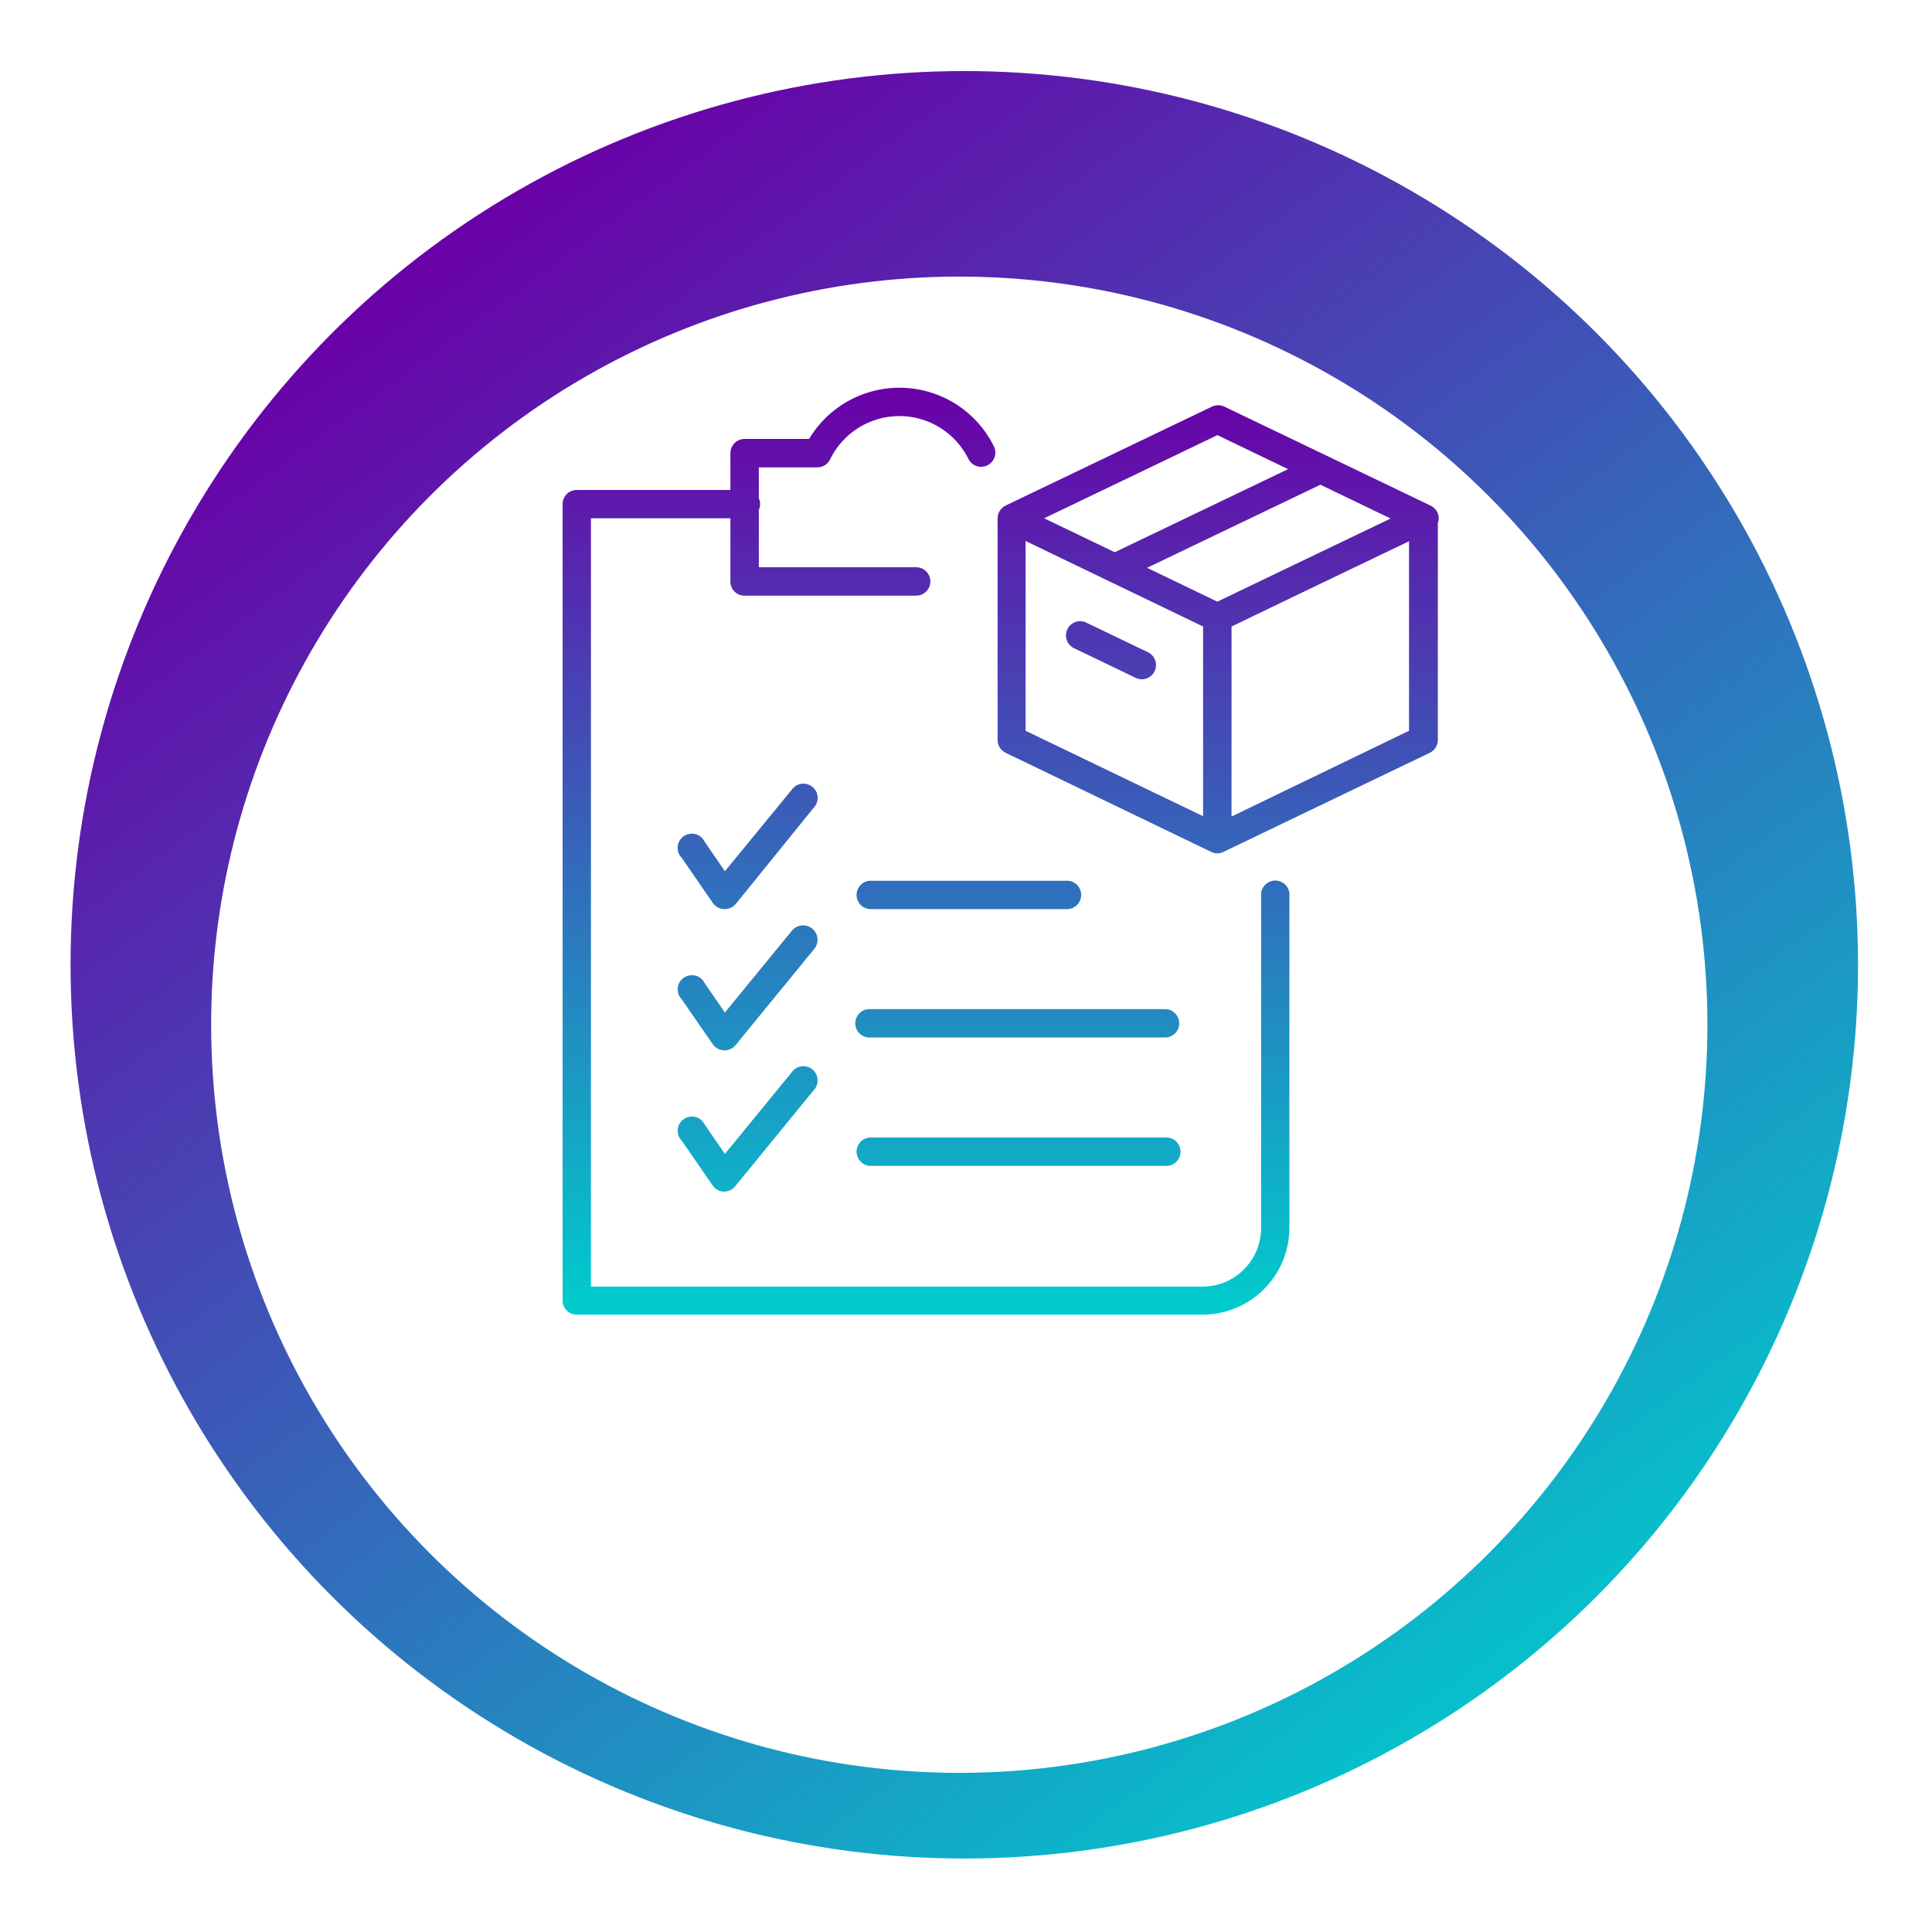 <svg width="119" height="119" viewBox="0 0 119 119" fill="none" xmlns="http://www.w3.org/2000/svg">
<g filter="url(#filter0_d_2087_1652)">
<circle cx="59.395" cy="55.426" r="55.049" fill="url(#paint0_linear_2087_1652)"/>
<g filter="url(#filter1_d_2087_1652)">
<circle cx="59.086" cy="55.117" r="46.081" fill="white"/>
</g>
</g>
<path d="M55.678 23.887C56.846 23.937 57.978 24.301 58.956 24.941C59.933 25.581 60.721 26.473 61.234 27.523C61.325 27.729 61.332 27.963 61.255 28.175C61.178 28.387 61.023 28.562 60.821 28.662C60.619 28.762 60.386 28.78 60.17 28.713C59.955 28.645 59.774 28.497 59.666 28.299C59.276 27.498 58.669 26.823 57.914 26.35C57.16 25.878 56.287 25.627 55.396 25.627C54.505 25.627 53.632 25.878 52.876 26.35C52.122 26.823 51.514 27.498 51.125 28.299C51.054 28.447 50.943 28.572 50.804 28.658C50.665 28.744 50.505 28.788 50.341 28.787H46.74V30.69C46.741 30.693 46.742 30.695 46.744 30.698C46.793 30.809 46.818 30.93 46.818 31.052C46.818 31.173 46.792 31.293 46.744 31.404C46.742 31.407 46.741 31.409 46.74 31.412V34.939H56.43C56.662 34.939 56.885 35.032 57.049 35.196C57.214 35.36 57.306 35.583 57.306 35.815C57.306 36.047 57.214 36.27 57.049 36.434C56.885 36.599 56.662 36.691 56.43 36.691H45.835C45.61 36.686 45.395 36.593 45.237 36.432C45.079 36.272 44.99 36.055 44.988 35.83V31.924H36.399V79.248H74.068C75.025 79.248 75.943 78.868 76.62 78.191C77.296 77.514 77.677 76.596 77.677 75.638V55.19C77.666 55.069 77.68 54.947 77.719 54.832C77.758 54.717 77.821 54.61 77.903 54.52C77.985 54.431 78.085 54.359 78.196 54.31C78.307 54.261 78.428 54.236 78.549 54.236C78.671 54.236 78.791 54.261 78.903 54.31C79.014 54.359 79.114 54.431 79.196 54.52C79.278 54.61 79.341 54.717 79.379 54.832C79.418 54.947 79.432 55.069 79.421 55.19V75.625C79.419 77.044 78.855 78.404 77.851 79.408C76.847 80.412 75.487 80.976 74.068 80.978H35.523C35.409 80.978 35.296 80.955 35.191 80.912C35.086 80.868 34.989 80.805 34.909 80.724C34.828 80.644 34.764 80.547 34.72 80.442C34.676 80.337 34.654 80.223 34.654 80.109V31.076C34.65 30.959 34.67 30.844 34.712 30.735C34.754 30.626 34.818 30.527 34.899 30.443C34.98 30.36 35.077 30.293 35.184 30.248C35.291 30.202 35.407 30.178 35.523 30.178H44.988V27.912C44.988 27.68 45.08 27.456 45.245 27.292C45.409 27.128 45.632 27.036 45.864 27.036H49.834C50.434 26.034 51.294 25.212 52.323 24.658C53.352 24.104 54.511 23.837 55.678 23.887ZM49.366 65.68C49.485 65.664 49.607 65.672 49.723 65.705C49.839 65.738 49.947 65.794 50.041 65.871C50.134 65.948 50.21 66.043 50.265 66.151C50.32 66.259 50.352 66.376 50.359 66.497C50.366 66.617 50.348 66.738 50.306 66.851C50.264 66.965 50.199 67.068 50.116 67.155L45.271 73.081C45.194 73.174 45.098 73.251 44.99 73.305C44.882 73.36 44.763 73.392 44.642 73.399H44.607C44.468 73.398 44.331 73.364 44.208 73.299C44.084 73.233 43.979 73.14 43.9 73.025L41.993 70.263C41.904 70.173 41.835 70.064 41.792 69.944C41.75 69.824 41.734 69.697 41.746 69.57C41.757 69.444 41.795 69.321 41.859 69.211C41.922 69.101 42.009 69.005 42.113 68.932C42.217 68.859 42.336 68.81 42.46 68.787C42.585 68.764 42.714 68.769 42.836 68.8C42.959 68.832 43.074 68.891 43.172 68.971C43.271 69.052 43.35 69.153 43.406 69.267L44.649 71.075L48.767 66.046C48.836 65.947 48.925 65.863 49.028 65.8C49.131 65.737 49.246 65.697 49.366 65.68ZM71.758 70.065C71.879 70.054 72.001 70.069 72.117 70.108C72.232 70.147 72.338 70.209 72.428 70.291C72.518 70.373 72.589 70.473 72.638 70.585C72.687 70.696 72.712 70.816 72.712 70.937C72.712 71.059 72.687 71.179 72.638 71.291C72.589 71.402 72.518 71.502 72.428 71.584C72.338 71.666 72.232 71.728 72.117 71.767C72.001 71.806 71.879 71.821 71.758 71.81H53.556C53.338 71.791 53.136 71.689 52.989 71.528C52.841 71.367 52.759 71.156 52.759 70.937C52.759 70.719 52.841 70.508 52.989 70.346C53.136 70.185 53.339 70.085 53.556 70.065H71.758ZM49.359 57.004C49.593 56.975 49.828 57.04 50.013 57.185C50.199 57.33 50.32 57.543 50.348 57.777C50.377 58.011 50.311 58.247 50.166 58.432L45.32 64.358C45.239 64.461 45.136 64.546 45.019 64.604C44.902 64.663 44.773 64.694 44.642 64.697H44.607C44.468 64.693 44.33 64.657 44.208 64.591C44.085 64.524 43.979 64.43 43.9 64.316L41.993 61.554C41.904 61.464 41.835 61.355 41.792 61.235C41.75 61.115 41.734 60.987 41.746 60.861C41.757 60.735 41.795 60.612 41.859 60.503C41.922 60.393 42.009 60.297 42.113 60.224C42.217 60.151 42.335 60.101 42.46 60.078C42.585 60.055 42.714 60.06 42.836 60.092C42.959 60.123 43.074 60.182 43.172 60.262C43.271 60.343 43.35 60.444 43.406 60.558L44.649 62.366L48.767 57.338C48.912 57.152 49.125 57.032 49.359 57.004ZM71.757 62.155C71.99 62.155 72.212 62.247 72.376 62.411C72.541 62.575 72.633 62.798 72.633 63.03C72.633 63.262 72.541 63.486 72.376 63.65C72.212 63.814 71.989 63.906 71.757 63.906H53.555C53.323 63.906 53.1 63.814 52.936 63.65C52.772 63.486 52.679 63.262 52.679 63.03C52.679 62.798 52.772 62.575 52.936 62.411C53.1 62.247 53.323 62.155 53.555 62.155H71.757ZM49.368 48.276C49.487 48.26 49.609 48.269 49.725 48.301C49.841 48.334 49.95 48.391 50.043 48.468C50.137 48.544 50.213 48.639 50.268 48.747C50.323 48.854 50.355 48.972 50.362 49.093C50.369 49.213 50.351 49.334 50.309 49.447C50.267 49.56 50.202 49.664 50.119 49.751L45.322 55.677C45.238 55.776 45.135 55.855 45.018 55.91C44.901 55.965 44.773 55.994 44.644 55.995H44.609C44.469 55.993 44.331 55.958 44.209 55.891C44.086 55.825 43.981 55.729 43.903 55.614L41.996 52.844C41.905 52.754 41.834 52.645 41.791 52.525C41.746 52.405 41.73 52.277 41.741 52.149C41.752 52.022 41.791 51.898 41.855 51.787C41.919 51.676 42.006 51.58 42.111 51.507C42.216 51.433 42.335 51.383 42.461 51.361C42.587 51.339 42.718 51.345 42.841 51.379C42.965 51.412 43.079 51.472 43.177 51.554C43.275 51.637 43.354 51.74 43.408 51.856L44.651 53.664L48.769 48.642C48.838 48.543 48.928 48.459 49.031 48.396C49.134 48.333 49.248 48.292 49.368 48.276ZM65.797 54.251C66.015 54.27 66.217 54.371 66.365 54.532C66.512 54.693 66.594 54.904 66.594 55.123C66.594 55.341 66.512 55.552 66.365 55.714C66.217 55.875 66.015 55.975 65.797 55.995H53.556C53.338 55.975 53.136 55.875 52.989 55.714C52.841 55.552 52.759 55.341 52.759 55.123C52.759 54.904 52.841 54.693 52.989 54.532C53.136 54.371 53.339 54.27 53.556 54.251H65.797ZM75.033 24.959C75.163 24.959 75.293 24.988 75.411 25.044L88.124 31.146C88.273 31.218 88.398 31.331 88.486 31.47C88.573 31.61 88.619 31.773 88.619 31.938C88.617 32.038 88.597 32.134 88.562 32.226V45.584C88.561 45.747 88.514 45.908 88.427 46.047C88.34 46.185 88.214 46.297 88.067 46.368L75.361 52.47C75.243 52.531 75.112 52.562 74.98 52.561V52.562L74.979 52.561V52.562L74.977 52.561C74.9 52.561 74.825 52.551 74.751 52.53C74.74 52.527 74.728 52.523 74.716 52.519C74.7 52.514 74.683 52.508 74.667 52.502C74.623 52.485 74.58 52.465 74.538 52.441L61.941 46.368C61.793 46.297 61.669 46.185 61.581 46.047C61.494 45.908 61.448 45.747 61.447 45.584V31.93C61.447 31.892 61.448 31.853 61.454 31.815C61.469 31.689 61.512 31.568 61.581 31.46C61.668 31.321 61.793 31.21 61.941 31.139L74.655 25.044C74.773 24.988 74.902 24.959 75.033 24.959ZM80.528 36.339L75.856 38.59V50.294L86.788 45.011V33.338L80.528 36.339ZM63.17 45.012L74.103 50.273V38.59L63.17 33.322V45.012ZM66.629 38.268C66.749 38.281 66.865 38.319 66.969 38.379L70.719 40.18C70.895 40.268 71.037 40.412 71.121 40.59C71.205 40.767 71.227 40.969 71.183 41.161C71.139 41.352 71.031 41.524 70.878 41.647C70.725 41.77 70.535 41.839 70.338 41.84C70.207 41.84 70.076 41.81 69.957 41.756L66.213 39.954C66.101 39.91 66 39.843 65.915 39.758C65.829 39.673 65.762 39.572 65.718 39.46C65.674 39.348 65.654 39.227 65.659 39.107C65.663 38.987 65.692 38.869 65.744 38.76C65.796 38.652 65.869 38.555 65.96 38.476C66.051 38.398 66.158 38.338 66.273 38.302C66.388 38.267 66.51 38.255 66.629 38.268ZM70.652 34.974L74.98 37.058L85.653 31.938L81.329 29.856L70.652 34.974ZM64.314 31.924L68.66 34.015L79.338 28.897L74.987 26.802L64.314 31.924Z" fill="url(#paint1_linear_2087_1652)"/>
<defs>
<filter id="filter0_d_2087_1652" x="0.346" y="0.377" width="118.099" height="118.099" filterUnits="userSpaceOnUse" color-interpolation-filters="sRGB">
<feFlood flood-opacity="0" result="BackgroundImageFix"/>
<feColorMatrix in="SourceAlpha" type="matrix" values="0 0 0 0 0 0 0 0 0 0 0 0 0 0 0 0 0 0 127 0" result="hardAlpha"/>
<feOffset dy="4"/>
<feGaussianBlur stdDeviation="2"/>
<feComposite in2="hardAlpha" operator="out"/>
<feColorMatrix type="matrix" values="0 0 0 0 0 0 0 0 0 0 0 0 0 0 0 0 0 0 0.25 0"/>
<feBlend mode="normal" in2="BackgroundImageFix" result="effect1_dropShadow_2087_1652"/>
<feBlend mode="normal" in="SourceGraphic" in2="effect1_dropShadow_2087_1652" result="shape"/>
</filter>
<filter id="filter1_d_2087_1652" x="9.005" y="9.036" width="100.161" height="100.161" filterUnits="userSpaceOnUse" color-interpolation-filters="sRGB">
<feFlood flood-opacity="0" result="BackgroundImageFix"/>
<feColorMatrix in="SourceAlpha" type="matrix" values="0 0 0 0 0 0 0 0 0 0 0 0 0 0 0 0 0 0 127 0" result="hardAlpha"/>
<feOffset dy="4"/>
<feGaussianBlur stdDeviation="2"/>
<feComposite in2="hardAlpha" operator="out"/>
<feColorMatrix type="matrix" values="0 0 0 0 0 0 0 0 0 0 0 0 0 0 0 0 0 0 0.25 0"/>
<feBlend mode="normal" in2="BackgroundImageFix" result="effect1_dropShadow_2087_1652"/>
<feBlend mode="normal" in="SourceGraphic" in2="effect1_dropShadow_2087_1652" result="shape"/>
</filter>
<linearGradient id="paint0_linear_2087_1652" x1="19.878" y1="15.122" x2="90.113" y2="110.476" gradientUnits="userSpaceOnUse">
<stop stop-color="#6A00A7"/>
<stop offset="1" stop-color="#00CDCD"/>
</linearGradient>
<linearGradient id="paint1_linear_2087_1652" x1="61.636" y1="23.881" x2="61.636" y2="80.978" gradientUnits="userSpaceOnUse">
<stop stop-color="#6A00A7"/>
<stop offset="1" stop-color="#00CDCD"/>
</linearGradient>
</defs>
</svg>
